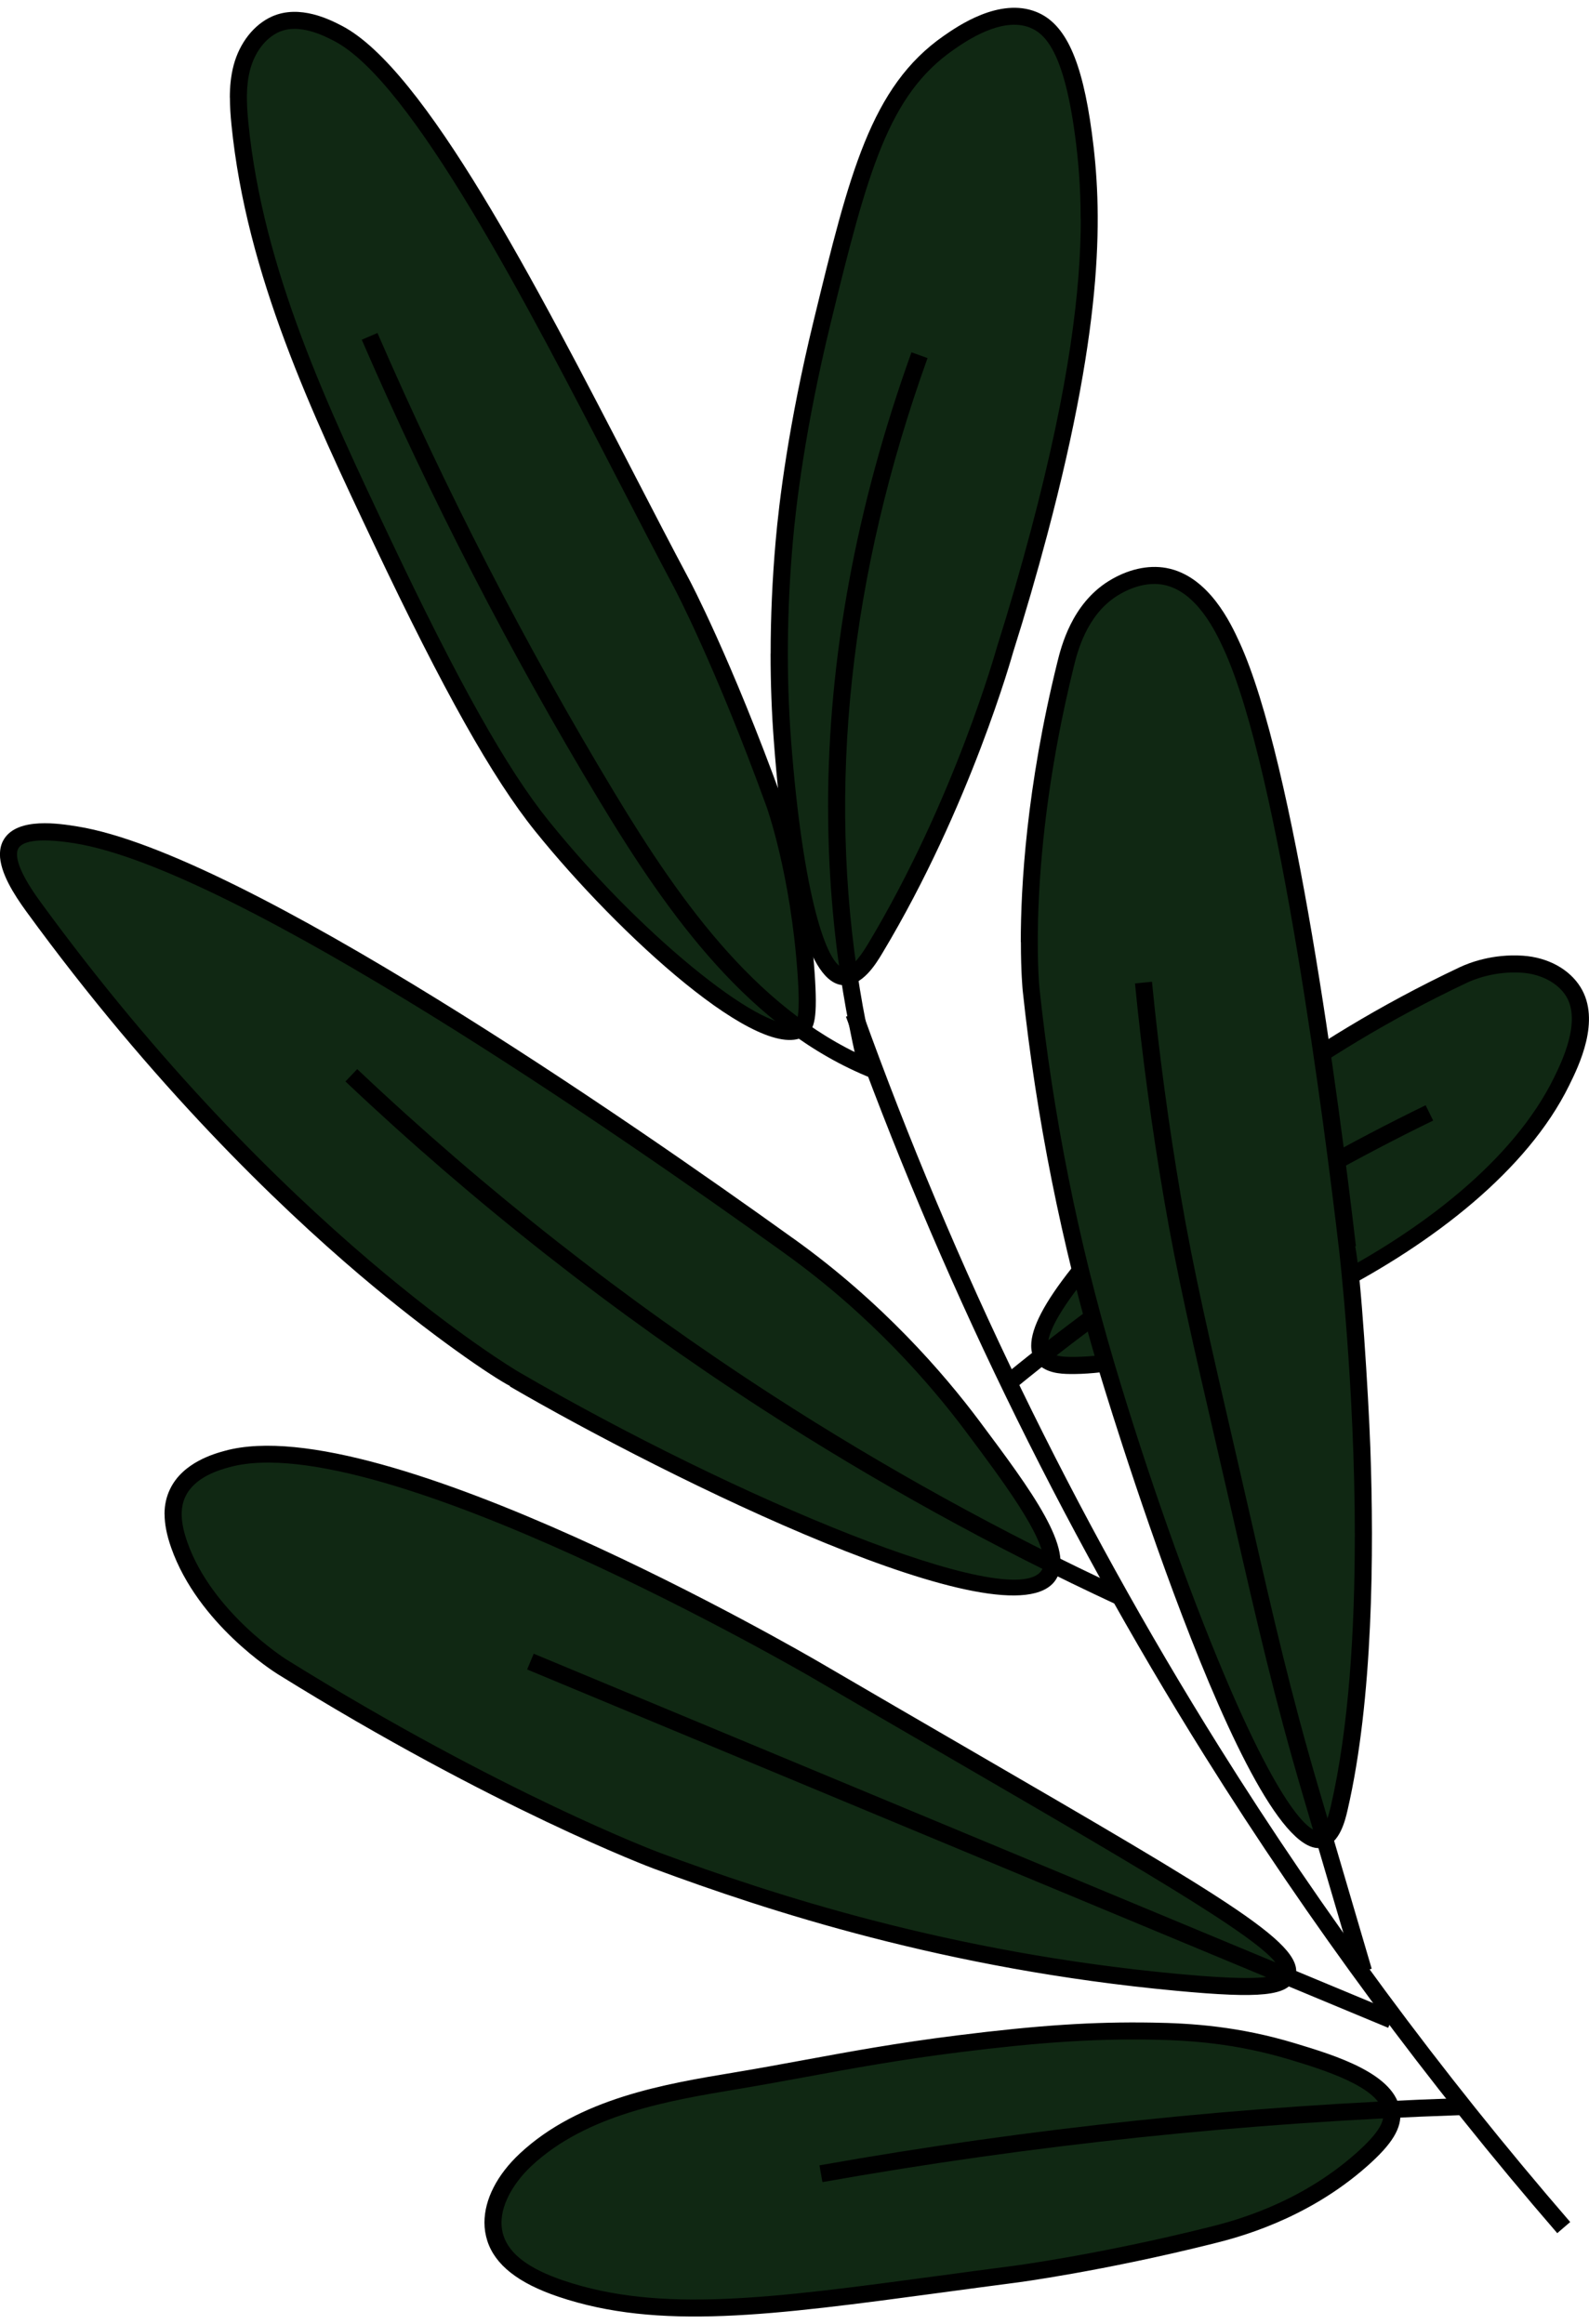 <?xml version="1.0" encoding="UTF-8"?> <svg xmlns="http://www.w3.org/2000/svg" width="106" height="155" viewBox="0 0 106 155" fill="none"><g clip-path="url(#clip0_289_1330)"><path d="M69.551 90.456C67.85 87.989 77.379 78.937 80.29 76.173C80.29 76.173 86.498 70.277 97.635 65.019C98.275 64.719 99.732 64.189 101.552 64.312C102.887 64.4 104.244 65.008 104.95 66.142C106.122 68.033 104.834 70.785 104.163 72.149C98.78 83.1 79.742 91.229 71.34 91.075C70.765 91.063 69.933 91.01 69.551 90.456Z" fill="#102813"></path><path d="M68.79 89.757C68.79 87.389 72.322 82.957 79.899 75.762C79.961 75.701 86.304 69.739 97.394 64.508C97.976 64.235 99.55 63.609 101.593 63.747C103.255 63.859 104.69 64.643 105.434 65.846C106.811 68.064 105.314 71.104 104.674 72.403C99.083 83.772 79.432 91.798 71.331 91.648C70.829 91.64 69.657 91.617 69.083 90.779C68.886 90.495 68.79 90.156 68.79 89.76L68.79 89.757ZM70.024 90.133C70.266 90.487 71.057 90.502 71.354 90.506C79.209 90.652 98.25 82.892 103.656 71.899C104.165 70.865 105.511 68.125 104.47 66.442C103.926 65.565 102.796 64.966 101.52 64.881C99.692 64.758 98.273 65.354 97.884 65.538C86.971 70.689 80.747 76.531 80.686 76.589C69.777 86.951 69.599 89.518 70.024 90.137L70.024 90.133Z" fill="black"></path><path d="M67.069 91.674C75.671 84.636 85.103 78.594 95.102 73.721L95.603 74.743C85.682 79.578 76.327 85.57 67.793 92.554L67.069 91.678L67.069 91.674Z" fill="black"></path><path d="M86.242 136.844C82.382 135.676 79.139 135.518 76.868 135.48C73.05 135.414 69.43 135.637 63.919 136.325C57.942 137.071 53.971 137.978 49.058 138.797C44.072 139.627 38.774 140.603 35.08 144.043C33.626 145.396 32.438 147.41 33.051 149.297C33.618 151.046 35.565 152.022 37.42 152.649C44.893 155.178 53.407 153.548 67.667 151.696C67.667 151.696 73.34 150.958 80.782 149.101C82.525 148.667 86.925 147.518 90.835 144.047C92.466 142.602 92.921 141.718 92.836 140.911C92.612 138.77 88.671 137.574 86.242 136.84L86.242 136.844Z" fill="#102813"></path><path d="M32.317 148.252C32.317 146.718 33.15 145.065 34.689 143.632C38.634 139.957 44.36 139.004 48.964 138.239C50.591 137.97 52.145 137.682 53.649 137.405C56.696 136.844 59.846 136.264 63.852 135.764C69.29 135.084 72.941 134.845 76.882 134.911C79.473 134.953 82.635 135.153 86.414 136.298C89.094 137.109 93.147 138.339 93.406 140.853C93.517 141.944 92.885 142.994 91.215 144.474C87.12 148.106 82.454 149.27 80.923 149.655C73.535 151.5 67.801 152.257 67.743 152.261C66.027 152.484 64.396 152.703 62.838 152.914C51.459 154.444 43.94 155.458 37.238 153.191C34.577 152.291 33.031 151.077 32.51 149.474C32.383 149.078 32.317 148.667 32.317 148.248L32.317 148.252ZM92.276 141.103C92.276 141.057 92.276 141.014 92.268 140.976C92.087 139.212 88.177 138.028 86.075 137.39C82.427 136.287 79.369 136.091 76.855 136.048C72.976 135.983 69.367 136.218 63.987 136.89C60.016 137.386 56.881 137.963 53.85 138.52C52.342 138.797 50.784 139.085 49.145 139.358C44.695 140.1 39.154 141.018 35.464 144.462C34.207 145.634 33.054 147.475 33.59 149.128C33.991 150.362 35.302 151.342 37.6 152.118C44.048 154.298 51.459 153.302 62.68 151.792C64.238 151.58 65.873 151.361 67.593 151.138C67.651 151.131 73.319 150.385 80.642 148.555C82.107 148.19 86.569 147.076 90.456 143.628C91.994 142.264 92.276 141.572 92.276 141.103Z" fill="black"></path><path d="M54.664 144.432C68.727 141.933 83.098 140.427 97.377 139.95L97.416 141.084C83.191 141.561 68.873 143.06 54.864 145.55L54.664 144.432Z" fill="black"></path><path d="M88.103 122.688C84.884 123.422 77.626 104.004 73.782 91.036C72.695 87.366 70.069 78.091 68.777 65.972C68.777 65.972 67.863 57.37 71.079 44.329C71.38 43.107 72.074 40.601 74.249 39.244C74.553 39.056 76.022 38.137 77.692 38.441C80.195 38.898 81.587 41.823 82.157 43.069C86.291 52.062 89.53 80.209 89.881 83.188C89.881 83.188 92.611 106.434 89.326 120.624C89.187 121.224 88.875 122.507 88.1 122.684L88.103 122.688Z" fill="#102813"></path><path d="M68.095 62.832C68.095 59.158 68.465 52.551 70.528 44.195C70.79 43.13 71.492 40.297 73.949 38.764C75.213 37.976 76.579 37.665 77.797 37.884C80.643 38.403 82.124 41.62 82.679 42.83C86.377 50.875 89.331 73.56 90.43 82.938L90.453 83.123L90.403 83.13C90.777 84.917 91.286 93.023 91.413 96.567C91.663 103.524 91.602 113.364 89.89 120.755C89.735 121.42 89.373 122.98 88.235 123.242C83.145 124.406 73.339 91.528 73.243 91.198C70.814 82.996 69.121 74.528 68.219 66.034C68.219 66.003 68.103 64.869 68.103 62.836L68.095 62.832ZM90.379 102.525C90.379 92.382 89.334 83.403 89.315 83.257L89.292 83.073C88.44 75.797 85.37 51.425 81.638 43.307C81.148 42.242 79.848 39.417 77.585 39.002C76.648 38.833 75.572 39.091 74.546 39.729C72.479 41.016 71.862 43.522 71.631 44.468C68.477 57.244 69.329 65.83 69.341 65.915C70.239 74.344 71.916 82.742 74.326 90.879C76.474 98.124 79.228 105.938 81.699 111.784C86.115 122.231 87.796 122.177 87.973 122.138C88.139 122.1 88.463 121.839 88.771 120.505C89.994 115.22 90.376 108.659 90.376 102.529L90.379 102.525Z" fill="black"></path><path d="M75.713 65.596L76.847 65.484C77.314 70.239 77.961 75.059 78.775 79.809C79.619 84.737 80.638 89.149 82.488 97.155C82.832 98.647 83.156 100.053 83.464 101.406C84.933 107.84 86.094 112.922 87.991 119.367L91.504 131.317L90.409 131.636L86.896 119.686C84.991 113.206 83.826 108.109 82.353 101.66C82.045 100.311 81.725 98.904 81.378 97.413C79.523 89.388 78.501 84.963 77.653 80.001C76.835 75.224 76.184 70.381 75.713 65.596Z" fill="black"></path><path d="M78.505 132.228C62.58 130.744 50.418 126.562 43.8 124.114C43.8 124.114 33.428 120.274 18.805 111.18C18.805 111.18 13.696 108.006 11.953 103.063C11.46 101.664 11.39 100.534 11.853 99.569C12.597 98.016 14.475 97.505 15.15 97.317C25.465 94.484 54.447 111.411 54.447 111.411C77.966 125.148 86.642 129.745 85.836 131.755C85.527 132.524 83.958 132.735 78.505 132.228Z" fill="#102813"></path><path d="M10.975 100.994C10.975 100.383 11.098 99.834 11.345 99.323C12.201 97.539 14.31 96.959 15.005 96.77C25.431 93.907 53.55 110.223 54.742 110.919C58.278 112.983 61.478 114.843 64.362 116.515C82.394 126.985 87.241 129.794 86.373 131.962C85.903 133.131 84.129 133.319 78.46 132.788C63.067 131.355 51.198 127.45 43.609 124.64C43.505 124.602 33.016 120.674 18.51 111.657C18.294 111.522 13.211 108.316 11.422 103.243C11.125 102.401 10.979 101.659 10.979 100.991L10.975 100.994ZM85.332 131.428C85.332 130.013 77.126 125.247 63.788 117.499C60.904 115.823 57.703 113.967 54.167 111.899C53.878 111.73 25.273 95.125 15.309 97.862C14.677 98.035 13.007 98.496 12.375 99.811C11.997 100.591 12.039 101.563 12.498 102.87C14.152 107.559 19.065 110.665 19.115 110.696C33.525 119.651 43.906 123.541 44.006 123.579C51.533 126.366 63.31 130.24 78.564 131.662C82.852 132.062 85.12 132.024 85.313 131.543C85.328 131.509 85.336 131.47 85.336 131.428L85.332 131.428Z" fill="black"></path><path d="M93.044 134.208L35.603 110.306L35.164 111.356L92.604 135.258L93.044 134.208Z" fill="black"></path><path d="M69.941 105.077C67.527 108.652 47.449 99.635 34.299 91.99C34.299 91.99 18.466 82.777 2.209 60.45C1.307 59.212 0.096 57.313 0.751 56.264C1.472 55.111 4.087 55.53 5.07 55.688C17.317 57.648 48.339 80.025 52.681 83.142C54.05 84.126 59.653 88.139 64.897 95.161C68.079 99.419 71.063 103.413 69.937 105.081L69.941 105.077Z" fill="#102813"></path><path d="M-0.001 56.972C-0.001 56.611 0.08 56.268 0.273 55.965C1.198 54.489 3.979 54.935 5.166 55.127C16.195 56.895 42.177 74.891 52.835 82.547L53.02 82.677C58.855 86.867 62.95 91.591 65.36 94.819C68.796 99.42 71.765 103.394 70.415 105.393C67.392 109.871 44.587 98.624 34.014 92.479L34.029 92.452C32.911 91.887 28.77 89.096 23.98 85.026C18.493 80.36 10.179 72.365 1.746 60.785C0.944 59.681 -0.005 58.206 -0.005 56.972L-0.001 56.972ZM69.625 104.171C69.625 102.437 66.891 98.774 64.442 95.5C62.078 92.336 58.068 87.705 52.361 83.612L52.164 83.469C41.572 75.859 15.771 57.975 4.981 56.249C2.321 55.822 1.476 56.188 1.237 56.568C1.037 56.887 0.959 57.771 2.671 60.12C18.678 82.101 34.43 91.41 34.588 91.502C49.145 99.966 67.55 107.603 69.471 104.766C69.579 104.609 69.629 104.409 69.629 104.175L69.625 104.171Z" fill="black"></path><path d="M23.046 72.134L23.829 71.311C32.347 79.368 41.652 86.678 51.477 93.035C58.958 97.874 66.859 102.237 74.961 105.996L74.479 107.026C66.331 103.244 58.384 98.858 50.856 93.989C40.969 87.593 31.611 80.24 23.043 72.134L23.046 72.134Z" fill="black"></path><path d="M56.292 65.143C53.381 64.966 52.347 51.364 52.201 49.426C52.023 47.109 51.769 42.37 52.316 36.12C52.44 34.725 52.949 29.278 54.846 21.476C57.279 11.467 58.675 6.056 63.299 2.846C64.166 2.243 66.75 0.452 68.921 1.32C70.313 1.878 71.551 3.538 72.279 8.946C73.078 14.884 72.843 22.226 69.318 35.517C68.419 38.899 67.587 41.624 67.047 43.334C67.047 43.334 64.278 53.451 58.394 63.255C58 63.913 57.21 65.197 56.296 65.143L56.292 65.143Z" fill="#102813"></path><path d="M51.409 43.599C51.409 41.131 51.521 38.614 51.745 36.069C51.961 33.579 52.581 28.352 54.29 21.341C56.65 11.636 58.076 5.778 62.97 2.381C63.887 1.746 66.671 -0.191 69.128 0.793C71.071 1.57 72.182 3.987 72.837 8.872C73.524 13.98 73.709 21.16 69.861 35.666C69.162 38.299 68.395 40.939 67.582 43.511C67.558 43.591 64.732 53.792 58.874 63.555C58.439 64.281 57.533 65.796 56.252 65.715C53.993 65.576 52.435 60.111 51.625 49.472C51.478 47.554 51.405 45.594 51.405 43.603L51.409 43.599ZM72.089 14.607C72.089 12.424 71.927 10.617 71.711 9.018C70.96 3.422 69.71 2.246 68.707 1.843C66.822 1.089 64.416 2.761 63.625 3.311C59.279 6.328 57.887 11.378 55.4 21.606C53.711 28.544 53.098 33.706 52.886 36.166C52.489 40.705 52.45 45.152 52.77 49.38C53.557 59.719 55.165 64.504 56.33 64.573C56.719 64.596 57.247 64.054 57.903 62.963C63.679 53.342 66.467 43.284 66.498 43.184C67.312 40.609 68.075 37.987 68.769 35.37C71.353 25.63 72.097 19.258 72.097 14.607L72.089 14.607Z" fill="black"></path><path d="M55.239 53.826C55.239 43.963 57.097 33.812 60.803 23.5L61.875 23.884C56.669 38.375 55.15 52.542 57.363 65.994C57.606 67.478 57.903 68.973 58.239 70.441L57.128 70.695C56.789 69.204 56.488 67.686 56.241 66.179C55.574 62.12 55.242 58 55.242 53.826L55.239 53.826Z" fill="black"></path><path d="M53.426 68.601C51.201 70.219 42.22 62.636 36.135 55.08C33.74 52.109 30.629 46.97 25.5 36.15C21.274 27.229 16.986 18.089 16.003 8.269C15.875 7.012 15.81 5.724 16.134 4.502C16.457 3.28 17.229 2.119 18.389 1.612C19.997 0.905 21.837 1.858 22.539 2.223C29.024 5.578 38.749 26.314 45.482 38.941C45.482 38.941 48.197 44.033 51.664 53.581C51.664 53.581 53.299 58.081 53.773 64.9C53.985 67.925 53.734 68.374 53.426 68.597L53.426 68.601Z" fill="#102813"></path><path d="M15.332 6.512C15.332 5.79 15.398 5.067 15.583 4.36C15.984 2.849 16.948 1.627 18.159 1.093C20.013 0.278 22.034 1.323 22.794 1.715C28.323 4.579 35.727 18.9 42.259 31.538C43.578 34.086 44.82 36.492 45.984 38.671C46.011 38.721 48.761 43.91 52.196 53.384C52.266 53.573 53.862 58.039 54.34 64.857C54.556 67.932 54.337 68.639 53.762 69.055C50.878 71.149 41.245 62.328 35.692 55.429C32.866 51.92 29.565 46.043 24.988 36.384C20.785 27.513 16.443 18.343 15.44 8.319C15.382 7.727 15.336 7.116 15.336 6.504L15.332 6.512ZM53.28 66.779C53.28 66.329 53.261 65.734 53.203 64.942C52.736 58.277 51.144 53.819 51.124 53.776C47.716 44.387 45.005 39.259 44.978 39.209C43.813 37.022 42.568 34.612 41.249 32.06C35.114 20.191 27.479 5.421 22.277 2.726C21.645 2.4 19.975 1.535 18.621 2.13C17.723 2.526 16.998 3.468 16.686 4.648C16.404 5.717 16.435 6.847 16.57 8.211C17.553 18.039 21.857 27.121 26.017 35.904C30.552 45.478 33.81 51.282 36.579 54.722C43.231 62.978 51.518 69.281 53.091 68.14C53.16 68.09 53.28 67.852 53.28 66.775L53.28 66.779Z" fill="black"></path><path d="M24.136 22.66L25.18 22.21C29.742 32.73 35.06 43.046 40.99 52.874C45.517 60.38 50.785 67.756 58.57 70.866L58.146 71.919C50.044 68.683 44.642 61.134 40.011 53.458C34.057 43.588 28.713 33.226 24.132 22.66L24.136 22.66Z" fill="black"></path><path d="M56.433 67.813L57.505 67.429C63.671 84.582 71.684 101.094 81.32 116.499C88.269 127.611 96.151 138.277 104.746 148.213L103.882 148.955C95.249 138.977 87.332 128.261 80.353 117.103C70.674 101.629 62.626 85.044 56.433 67.813Z" fill="black"></path></g><defs><clipPath id="clip0_289_1330"><rect width="154" height="106" fill="white" transform="translate(106 0.517) rotate(90)"></rect></clipPath></defs></svg> 